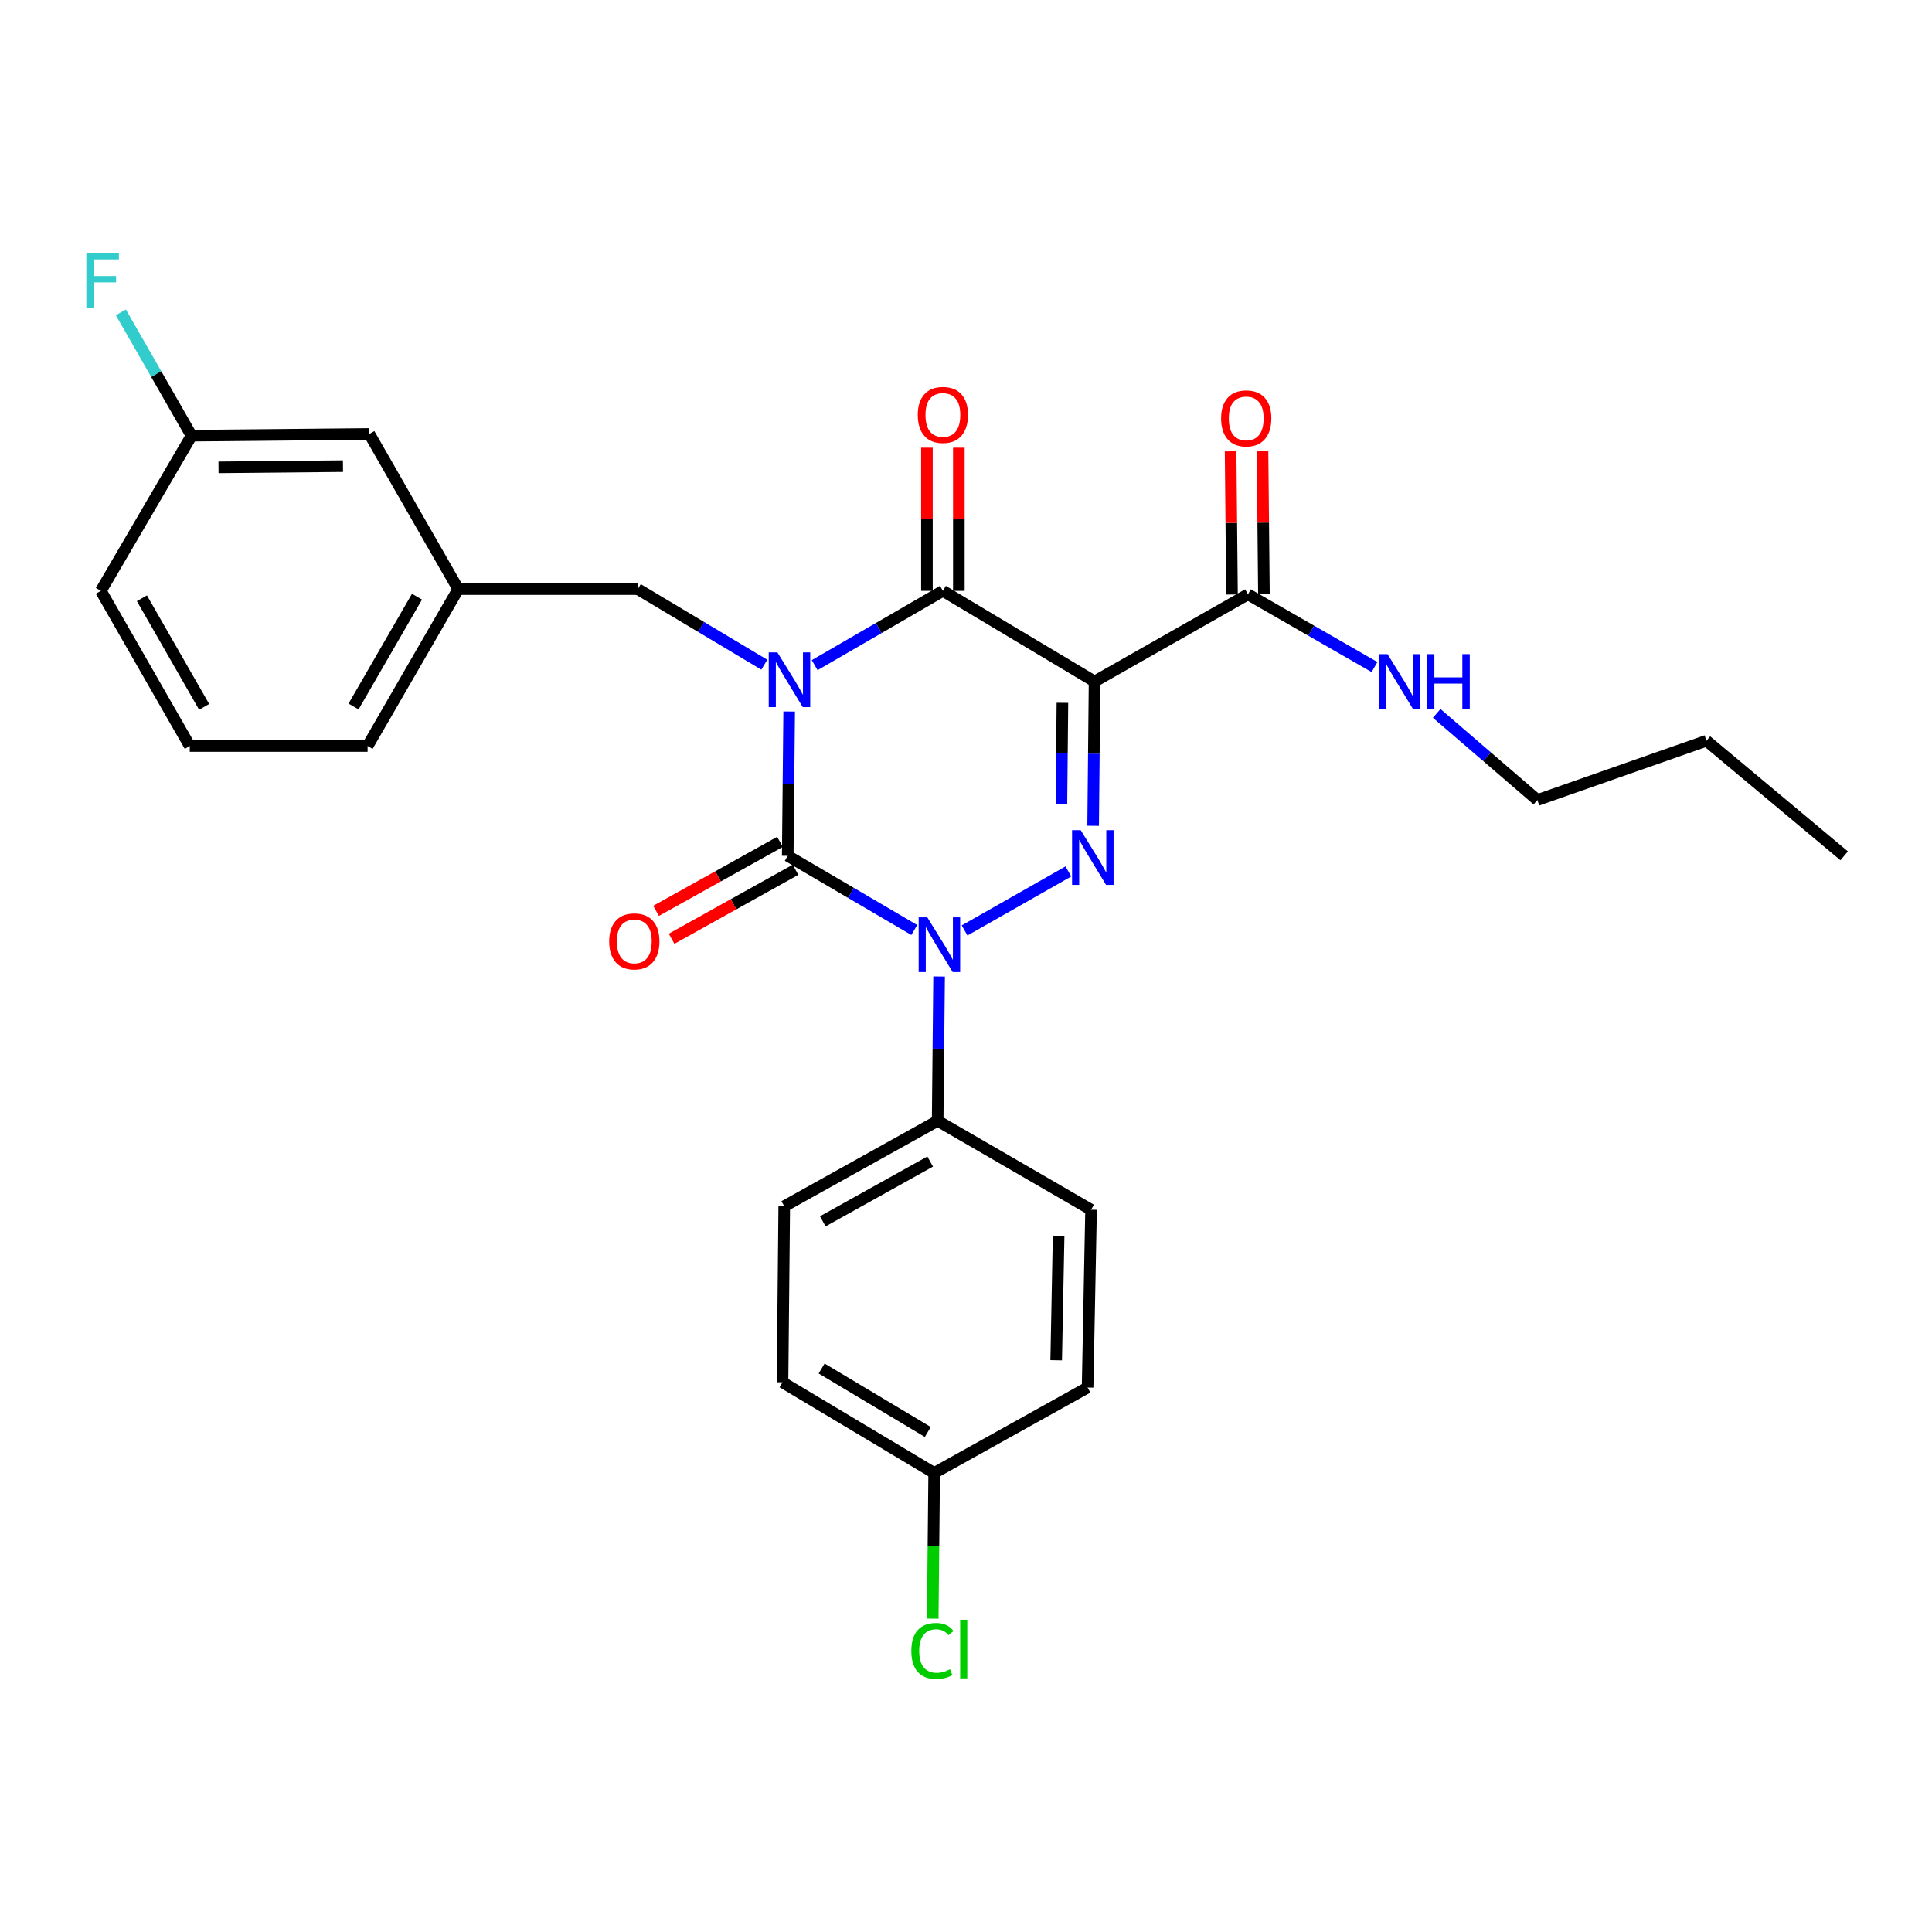 <?xml version='1.0' encoding='iso-8859-1'?>
<svg version='1.1' baseProfile='full'
              xmlns='http://www.w3.org/2000/svg'
                      xmlns:rdkit='http://www.rdkit.org/xml'
                      xmlns:xlink='http://www.w3.org/1999/xlink'
                  xml:space='preserve'
width='1000px' height='1000px' viewBox='0 0 1000 1000'>
<!-- END OF HEADER -->
<rect style='opacity:1.0;fill:#FFFFFF;stroke:none' width='1000' height='1000' x='0' y='0'> </rect>
<path class='bond-0' d='M 408.47,368.277 L 408.101,405.626' style='fill:none;fill-rule:evenodd;stroke:#0000FF;stroke-width:6px;stroke-linecap:butt;stroke-linejoin:miter;stroke-opacity:1' />
<path class='bond-0' d='M 408.101,405.626 L 407.732,442.976' style='fill:none;fill-rule:evenodd;stroke:#000000;stroke-width:6px;stroke-linecap:butt;stroke-linejoin:miter;stroke-opacity:1' />
<path class='bond-1' d='M 421.666,344.285 L 454.851,325.055' style='fill:none;fill-rule:evenodd;stroke:#0000FF;stroke-width:6px;stroke-linecap:butt;stroke-linejoin:miter;stroke-opacity:1' />
<path class='bond-1' d='M 454.851,325.055 L 488.036,305.825' style='fill:none;fill-rule:evenodd;stroke:#000000;stroke-width:6px;stroke-linecap:butt;stroke-linejoin:miter;stroke-opacity:1' />
<path class='bond-2' d='M 395.606,344.053 L 362.867,324.484' style='fill:none;fill-rule:evenodd;stroke:#0000FF;stroke-width:6px;stroke-linecap:butt;stroke-linejoin:miter;stroke-opacity:1' />
<path class='bond-2' d='M 362.867,324.484 L 330.128,304.916' style='fill:none;fill-rule:evenodd;stroke:#000000;stroke-width:6px;stroke-linecap:butt;stroke-linejoin:miter;stroke-opacity:1' />
<path class='bond-3' d='M 407.732,442.976 L 440.477,462.172' style='fill:none;fill-rule:evenodd;stroke:#000000;stroke-width:6px;stroke-linecap:butt;stroke-linejoin:miter;stroke-opacity:1' />
<path class='bond-3' d='M 440.477,462.172 L 473.222,481.369' style='fill:none;fill-rule:evenodd;stroke:#0000FF;stroke-width:6px;stroke-linecap:butt;stroke-linejoin:miter;stroke-opacity:1' />
<path class='bond-4' d='M 403.713,435.756 L 371.643,453.612' style='fill:none;fill-rule:evenodd;stroke:#000000;stroke-width:6px;stroke-linecap:butt;stroke-linejoin:miter;stroke-opacity:1' />
<path class='bond-4' d='M 371.643,453.612 L 339.572,471.468' style='fill:none;fill-rule:evenodd;stroke:#FF0000;stroke-width:6px;stroke-linecap:butt;stroke-linejoin:miter;stroke-opacity:1' />
<path class='bond-4' d='M 411.752,450.195 L 379.681,468.05' style='fill:none;fill-rule:evenodd;stroke:#000000;stroke-width:6px;stroke-linecap:butt;stroke-linejoin:miter;stroke-opacity:1' />
<path class='bond-4' d='M 379.681,468.05 L 347.611,485.906' style='fill:none;fill-rule:evenodd;stroke:#FF0000;stroke-width:6px;stroke-linecap:butt;stroke-linejoin:miter;stroke-opacity:1' />
<path class='bond-5' d='M 486.073,505.437 L 485.7,542.786' style='fill:none;fill-rule:evenodd;stroke:#0000FF;stroke-width:6px;stroke-linecap:butt;stroke-linejoin:miter;stroke-opacity:1' />
<path class='bond-5' d='M 485.7,542.786 L 485.328,580.136' style='fill:none;fill-rule:evenodd;stroke:#000000;stroke-width:6px;stroke-linecap:butt;stroke-linejoin:miter;stroke-opacity:1' />
<path class='bond-6' d='M 499.26,481.598 L 552.992,451.063' style='fill:none;fill-rule:evenodd;stroke:#0000FF;stroke-width:6px;stroke-linecap:butt;stroke-linejoin:miter;stroke-opacity:1' />
<path class='bond-7' d='M 565.803,427.437 L 566.172,390.088' style='fill:none;fill-rule:evenodd;stroke:#0000FF;stroke-width:6px;stroke-linecap:butt;stroke-linejoin:miter;stroke-opacity:1' />
<path class='bond-7' d='M 566.172,390.088 L 566.541,352.738' style='fill:none;fill-rule:evenodd;stroke:#000000;stroke-width:6px;stroke-linecap:butt;stroke-linejoin:miter;stroke-opacity:1' />
<path class='bond-7' d='M 549.389,416.069 L 549.647,389.924' style='fill:none;fill-rule:evenodd;stroke:#0000FF;stroke-width:6px;stroke-linecap:butt;stroke-linejoin:miter;stroke-opacity:1' />
<path class='bond-7' d='M 549.647,389.924 L 549.905,363.78' style='fill:none;fill-rule:evenodd;stroke:#000000;stroke-width:6px;stroke-linecap:butt;stroke-linejoin:miter;stroke-opacity:1' />
<path class='bond-8' d='M 566.541,352.738 L 645.945,307.624' style='fill:none;fill-rule:evenodd;stroke:#000000;stroke-width:6px;stroke-linecap:butt;stroke-linejoin:miter;stroke-opacity:1' />
<path class='bond-9' d='M 566.541,352.738 L 488.036,305.825' style='fill:none;fill-rule:evenodd;stroke:#000000;stroke-width:6px;stroke-linecap:butt;stroke-linejoin:miter;stroke-opacity:1' />
<path class='bond-10' d='M 496.299,305.825 L 496.299,268.775' style='fill:none;fill-rule:evenodd;stroke:#000000;stroke-width:6px;stroke-linecap:butt;stroke-linejoin:miter;stroke-opacity:1' />
<path class='bond-10' d='M 496.299,268.775 L 496.299,231.726' style='fill:none;fill-rule:evenodd;stroke:#FF0000;stroke-width:6px;stroke-linecap:butt;stroke-linejoin:miter;stroke-opacity:1' />
<path class='bond-10' d='M 479.774,305.825 L 479.774,268.775' style='fill:none;fill-rule:evenodd;stroke:#000000;stroke-width:6px;stroke-linecap:butt;stroke-linejoin:miter;stroke-opacity:1' />
<path class='bond-10' d='M 479.774,268.775 L 479.774,231.726' style='fill:none;fill-rule:evenodd;stroke:#FF0000;stroke-width:6px;stroke-linecap:butt;stroke-linejoin:miter;stroke-opacity:1' />
<path class='bond-11' d='M 795.737,414.102 L 769.684,391.676' style='fill:none;fill-rule:evenodd;stroke:#000000;stroke-width:6px;stroke-linecap:butt;stroke-linejoin:miter;stroke-opacity:1' />
<path class='bond-11' d='M 769.684,391.676 L 743.631,369.25' style='fill:none;fill-rule:evenodd;stroke:#0000FF;stroke-width:6px;stroke-linecap:butt;stroke-linejoin:miter;stroke-opacity:1' />
<path class='bond-12' d='M 795.737,414.102 L 883.266,383.42' style='fill:none;fill-rule:evenodd;stroke:#000000;stroke-width:6px;stroke-linecap:butt;stroke-linejoin:miter;stroke-opacity:1' />
<path class='bond-13' d='M 654.207,307.543 L 653.841,270.493' style='fill:none;fill-rule:evenodd;stroke:#000000;stroke-width:6px;stroke-linecap:butt;stroke-linejoin:miter;stroke-opacity:1' />
<path class='bond-13' d='M 653.841,270.493 L 653.475,233.444' style='fill:none;fill-rule:evenodd;stroke:#FF0000;stroke-width:6px;stroke-linecap:butt;stroke-linejoin:miter;stroke-opacity:1' />
<path class='bond-13' d='M 637.682,307.706 L 637.317,270.656' style='fill:none;fill-rule:evenodd;stroke:#000000;stroke-width:6px;stroke-linecap:butt;stroke-linejoin:miter;stroke-opacity:1' />
<path class='bond-13' d='M 637.317,270.656 L 636.951,233.607' style='fill:none;fill-rule:evenodd;stroke:#FF0000;stroke-width:6px;stroke-linecap:butt;stroke-linejoin:miter;stroke-opacity:1' />
<path class='bond-14' d='M 645.945,307.624 L 678.695,326.445' style='fill:none;fill-rule:evenodd;stroke:#000000;stroke-width:6px;stroke-linecap:butt;stroke-linejoin:miter;stroke-opacity:1' />
<path class='bond-14' d='M 678.695,326.445 L 711.445,345.265' style='fill:none;fill-rule:evenodd;stroke:#0000FF;stroke-width:6px;stroke-linecap:butt;stroke-linejoin:miter;stroke-opacity:1' />
<path class='bond-15' d='M 883.266,383.42 L 954.545,442.976' style='fill:none;fill-rule:evenodd;stroke:#000000;stroke-width:6px;stroke-linecap:butt;stroke-linejoin:miter;stroke-opacity:1' />
<path class='bond-16' d='M 191.168,224.612 L 99.132,225.512' style='fill:none;fill-rule:evenodd;stroke:#000000;stroke-width:6px;stroke-linecap:butt;stroke-linejoin:miter;stroke-opacity:1' />
<path class='bond-16' d='M 177.524,241.272 L 113.099,241.901' style='fill:none;fill-rule:evenodd;stroke:#000000;stroke-width:6px;stroke-linecap:butt;stroke-linejoin:miter;stroke-opacity:1' />
<path class='bond-17' d='M 191.168,224.612 L 237.182,304.916' style='fill:none;fill-rule:evenodd;stroke:#000000;stroke-width:6px;stroke-linecap:butt;stroke-linejoin:miter;stroke-opacity:1' />
<path class='bond-18' d='M 330.128,304.916 L 237.182,304.916' style='fill:none;fill-rule:evenodd;stroke:#000000;stroke-width:6px;stroke-linecap:butt;stroke-linejoin:miter;stroke-opacity:1' />
<path class='bond-19' d='M 99.132,225.512 L 80.84,193.592' style='fill:none;fill-rule:evenodd;stroke:#000000;stroke-width:6px;stroke-linecap:butt;stroke-linejoin:miter;stroke-opacity:1' />
<path class='bond-19' d='M 80.84,193.592 L 62.549,161.673' style='fill:none;fill-rule:evenodd;stroke:#33CCCC;stroke-width:6px;stroke-linecap:butt;stroke-linejoin:miter;stroke-opacity:1' />
<path class='bond-20' d='M 99.132,225.512 L 52.209,305.825' style='fill:none;fill-rule:evenodd;stroke:#000000;stroke-width:6px;stroke-linecap:butt;stroke-linejoin:miter;stroke-opacity:1' />
<path class='bond-21' d='M 405.024,715.487 L 483.528,762.41' style='fill:none;fill-rule:evenodd;stroke:#000000;stroke-width:6px;stroke-linecap:butt;stroke-linejoin:miter;stroke-opacity:1' />
<path class='bond-21' d='M 425.278,708.341 L 480.231,741.187' style='fill:none;fill-rule:evenodd;stroke:#000000;stroke-width:6px;stroke-linecap:butt;stroke-linejoin:miter;stroke-opacity:1' />
<path class='bond-22' d='M 405.024,715.487 L 405.924,624.35' style='fill:none;fill-rule:evenodd;stroke:#000000;stroke-width:6px;stroke-linecap:butt;stroke-linejoin:miter;stroke-opacity:1' />
<path class='bond-23' d='M 483.528,762.41 L 562.933,718.195' style='fill:none;fill-rule:evenodd;stroke:#000000;stroke-width:6px;stroke-linecap:butt;stroke-linejoin:miter;stroke-opacity:1' />
<path class='bond-24' d='M 483.528,762.41 L 483.152,800.109' style='fill:none;fill-rule:evenodd;stroke:#000000;stroke-width:6px;stroke-linecap:butt;stroke-linejoin:miter;stroke-opacity:1' />
<path class='bond-24' d='M 483.152,800.109 L 482.777,837.808' style='fill:none;fill-rule:evenodd;stroke:#00CC00;stroke-width:6px;stroke-linecap:butt;stroke-linejoin:miter;stroke-opacity:1' />
<path class='bond-25' d='M 562.933,718.195 L 564.732,626.149' style='fill:none;fill-rule:evenodd;stroke:#000000;stroke-width:6px;stroke-linecap:butt;stroke-linejoin:miter;stroke-opacity:1' />
<path class='bond-25' d='M 546.68,704.065 L 547.94,639.633' style='fill:none;fill-rule:evenodd;stroke:#000000;stroke-width:6px;stroke-linecap:butt;stroke-linejoin:miter;stroke-opacity:1' />
<path class='bond-26' d='M 564.732,626.149 L 485.328,580.136' style='fill:none;fill-rule:evenodd;stroke:#000000;stroke-width:6px;stroke-linecap:butt;stroke-linejoin:miter;stroke-opacity:1' />
<path class='bond-27' d='M 485.328,580.136 L 405.924,624.35' style='fill:none;fill-rule:evenodd;stroke:#000000;stroke-width:6px;stroke-linecap:butt;stroke-linejoin:miter;stroke-opacity:1' />
<path class='bond-27' d='M 481.457,601.206 L 425.874,632.156' style='fill:none;fill-rule:evenodd;stroke:#000000;stroke-width:6px;stroke-linecap:butt;stroke-linejoin:miter;stroke-opacity:1' />
<path class='bond-28' d='M 237.182,304.916 L 190.269,386.129' style='fill:none;fill-rule:evenodd;stroke:#000000;stroke-width:6px;stroke-linecap:butt;stroke-linejoin:miter;stroke-opacity:1' />
<path class='bond-28' d='M 215.836,308.832 L 182.996,365.681' style='fill:none;fill-rule:evenodd;stroke:#000000;stroke-width:6px;stroke-linecap:butt;stroke-linejoin:miter;stroke-opacity:1' />
<path class='bond-29' d='M 98.223,386.129 L 190.269,386.129' style='fill:none;fill-rule:evenodd;stroke:#000000;stroke-width:6px;stroke-linecap:butt;stroke-linejoin:miter;stroke-opacity:1' />
<path class='bond-30' d='M 98.223,386.129 L 52.209,305.825' style='fill:none;fill-rule:evenodd;stroke:#000000;stroke-width:6px;stroke-linecap:butt;stroke-linejoin:miter;stroke-opacity:1' />
<path class='bond-30' d='M 105.659,365.867 L 73.449,309.655' style='fill:none;fill-rule:evenodd;stroke:#000000;stroke-width:6px;stroke-linecap:butt;stroke-linejoin:miter;stroke-opacity:1' />
<path  class='atom-0' d='M 402.372 337.679
L 411.652 352.679
Q 412.572 354.159, 414.052 356.839
Q 415.532 359.519, 415.612 359.679
L 415.612 337.679
L 419.372 337.679
L 419.372 365.999
L 415.492 365.999
L 405.532 349.599
Q 404.372 347.679, 403.132 345.479
Q 401.932 343.279, 401.572 342.599
L 401.572 365.999
L 397.892 365.999
L 397.892 337.679
L 402.372 337.679
' fill='#0000FF'/>
<path  class='atom-2' d='M 479.977 474.839
L 489.257 489.839
Q 490.177 491.319, 491.657 493.999
Q 493.137 496.679, 493.217 496.839
L 493.217 474.839
L 496.977 474.839
L 496.977 503.159
L 493.097 503.159
L 483.137 486.759
Q 481.977 484.839, 480.737 482.639
Q 479.537 480.439, 479.177 479.759
L 479.177 503.159
L 475.497 503.159
L 475.497 474.839
L 479.977 474.839
' fill='#0000FF'/>
<path  class='atom-3' d='M 559.381 429.715
L 568.661 444.715
Q 569.581 446.195, 571.061 448.875
Q 572.541 451.555, 572.621 451.715
L 572.621 429.715
L 576.381 429.715
L 576.381 458.035
L 572.501 458.035
L 562.541 441.635
Q 561.381 439.715, 560.141 437.515
Q 558.941 435.315, 558.581 434.635
L 558.581 458.035
L 554.901 458.035
L 554.901 429.715
L 559.381 429.715
' fill='#0000FF'/>
<path  class='atom-7' d='M 475.036 214.768
Q 475.036 207.968, 478.396 204.168
Q 481.756 200.368, 488.036 200.368
Q 494.316 200.368, 497.676 204.168
Q 501.036 207.968, 501.036 214.768
Q 501.036 221.648, 497.636 225.568
Q 494.236 229.448, 488.036 229.448
Q 481.796 229.448, 478.396 225.568
Q 475.036 221.688, 475.036 214.768
M 488.036 226.248
Q 492.356 226.248, 494.676 223.368
Q 497.036 220.448, 497.036 214.768
Q 497.036 209.208, 494.676 206.408
Q 492.356 203.568, 488.036 203.568
Q 483.716 203.568, 481.356 206.368
Q 479.036 209.168, 479.036 214.768
Q 479.036 220.488, 481.356 223.368
Q 483.716 226.248, 488.036 226.248
' fill='#FF0000'/>
<path  class='atom-8' d='M 315.319 487.27
Q 315.319 480.47, 318.679 476.67
Q 322.039 472.87, 328.319 472.87
Q 334.599 472.87, 337.959 476.67
Q 341.319 480.47, 341.319 487.27
Q 341.319 494.15, 337.919 498.07
Q 334.519 501.95, 328.319 501.95
Q 322.079 501.95, 318.679 498.07
Q 315.319 494.19, 315.319 487.27
M 328.319 498.75
Q 332.639 498.75, 334.959 495.87
Q 337.319 492.95, 337.319 487.27
Q 337.319 481.71, 334.959 478.91
Q 332.639 476.07, 328.319 476.07
Q 323.999 476.07, 321.639 478.87
Q 319.319 481.67, 319.319 487.27
Q 319.319 492.99, 321.639 495.87
Q 323.999 498.75, 328.319 498.75
' fill='#FF0000'/>
<path  class='atom-10' d='M 632.045 216.567
Q 632.045 209.767, 635.405 205.967
Q 638.765 202.167, 645.045 202.167
Q 651.325 202.167, 654.685 205.967
Q 658.045 209.767, 658.045 216.567
Q 658.045 223.447, 654.645 227.367
Q 651.245 231.247, 645.045 231.247
Q 638.805 231.247, 635.405 227.367
Q 632.045 223.487, 632.045 216.567
M 645.045 228.047
Q 649.365 228.047, 651.685 225.167
Q 654.045 222.247, 654.045 216.567
Q 654.045 211.007, 651.685 208.207
Q 649.365 205.367, 645.045 205.367
Q 640.725 205.367, 638.365 208.167
Q 636.045 210.967, 636.045 216.567
Q 636.045 222.287, 638.365 225.167
Q 640.725 228.047, 645.045 228.047
' fill='#FF0000'/>
<path  class='atom-11' d='M 718.189 338.578
L 727.469 353.578
Q 728.389 355.058, 729.869 357.738
Q 731.349 360.418, 731.429 360.578
L 731.429 338.578
L 735.189 338.578
L 735.189 366.898
L 731.309 366.898
L 721.349 350.498
Q 720.189 348.578, 718.949 346.378
Q 717.749 344.178, 717.389 343.498
L 717.389 366.898
L 713.709 366.898
L 713.709 338.578
L 718.189 338.578
' fill='#0000FF'/>
<path  class='atom-11' d='M 738.589 338.578
L 742.429 338.578
L 742.429 350.618
L 756.909 350.618
L 756.909 338.578
L 760.749 338.578
L 760.749 366.898
L 756.909 366.898
L 756.909 353.818
L 742.429 353.818
L 742.429 366.898
L 738.589 366.898
L 738.589 338.578
' fill='#0000FF'/>
<path  class='atom-23' d='M 471.7 854.527
Q 471.7 847.487, 474.98 843.807
Q 478.3 840.087, 484.58 840.087
Q 490.42 840.087, 493.54 844.207
L 490.9 846.367
Q 488.62 843.367, 484.58 843.367
Q 480.3 843.367, 478.02 846.247
Q 475.78 849.087, 475.78 854.527
Q 475.78 860.127, 478.1 863.007
Q 480.46 865.887, 485.02 865.887
Q 488.14 865.887, 491.78 864.007
L 492.9 867.007
Q 491.42 867.967, 489.18 868.527
Q 486.94 869.087, 484.46 869.087
Q 478.3 869.087, 474.98 865.327
Q 471.7 861.567, 471.7 854.527
' fill='#00CC00'/>
<path  class='atom-23' d='M 496.98 838.367
L 500.66 838.367
L 500.66 868.727
L 496.98 868.727
L 496.98 838.367
' fill='#00CC00'/>
<path  class='atom-24' d='M 44.689 131.039
L 61.529 131.039
L 61.529 134.279
L 48.489 134.279
L 48.489 142.879
L 60.089 142.879
L 60.089 146.159
L 48.489 146.159
L 48.489 159.359
L 44.689 159.359
L 44.689 131.039
' fill='#33CCCC'/>
</svg>
